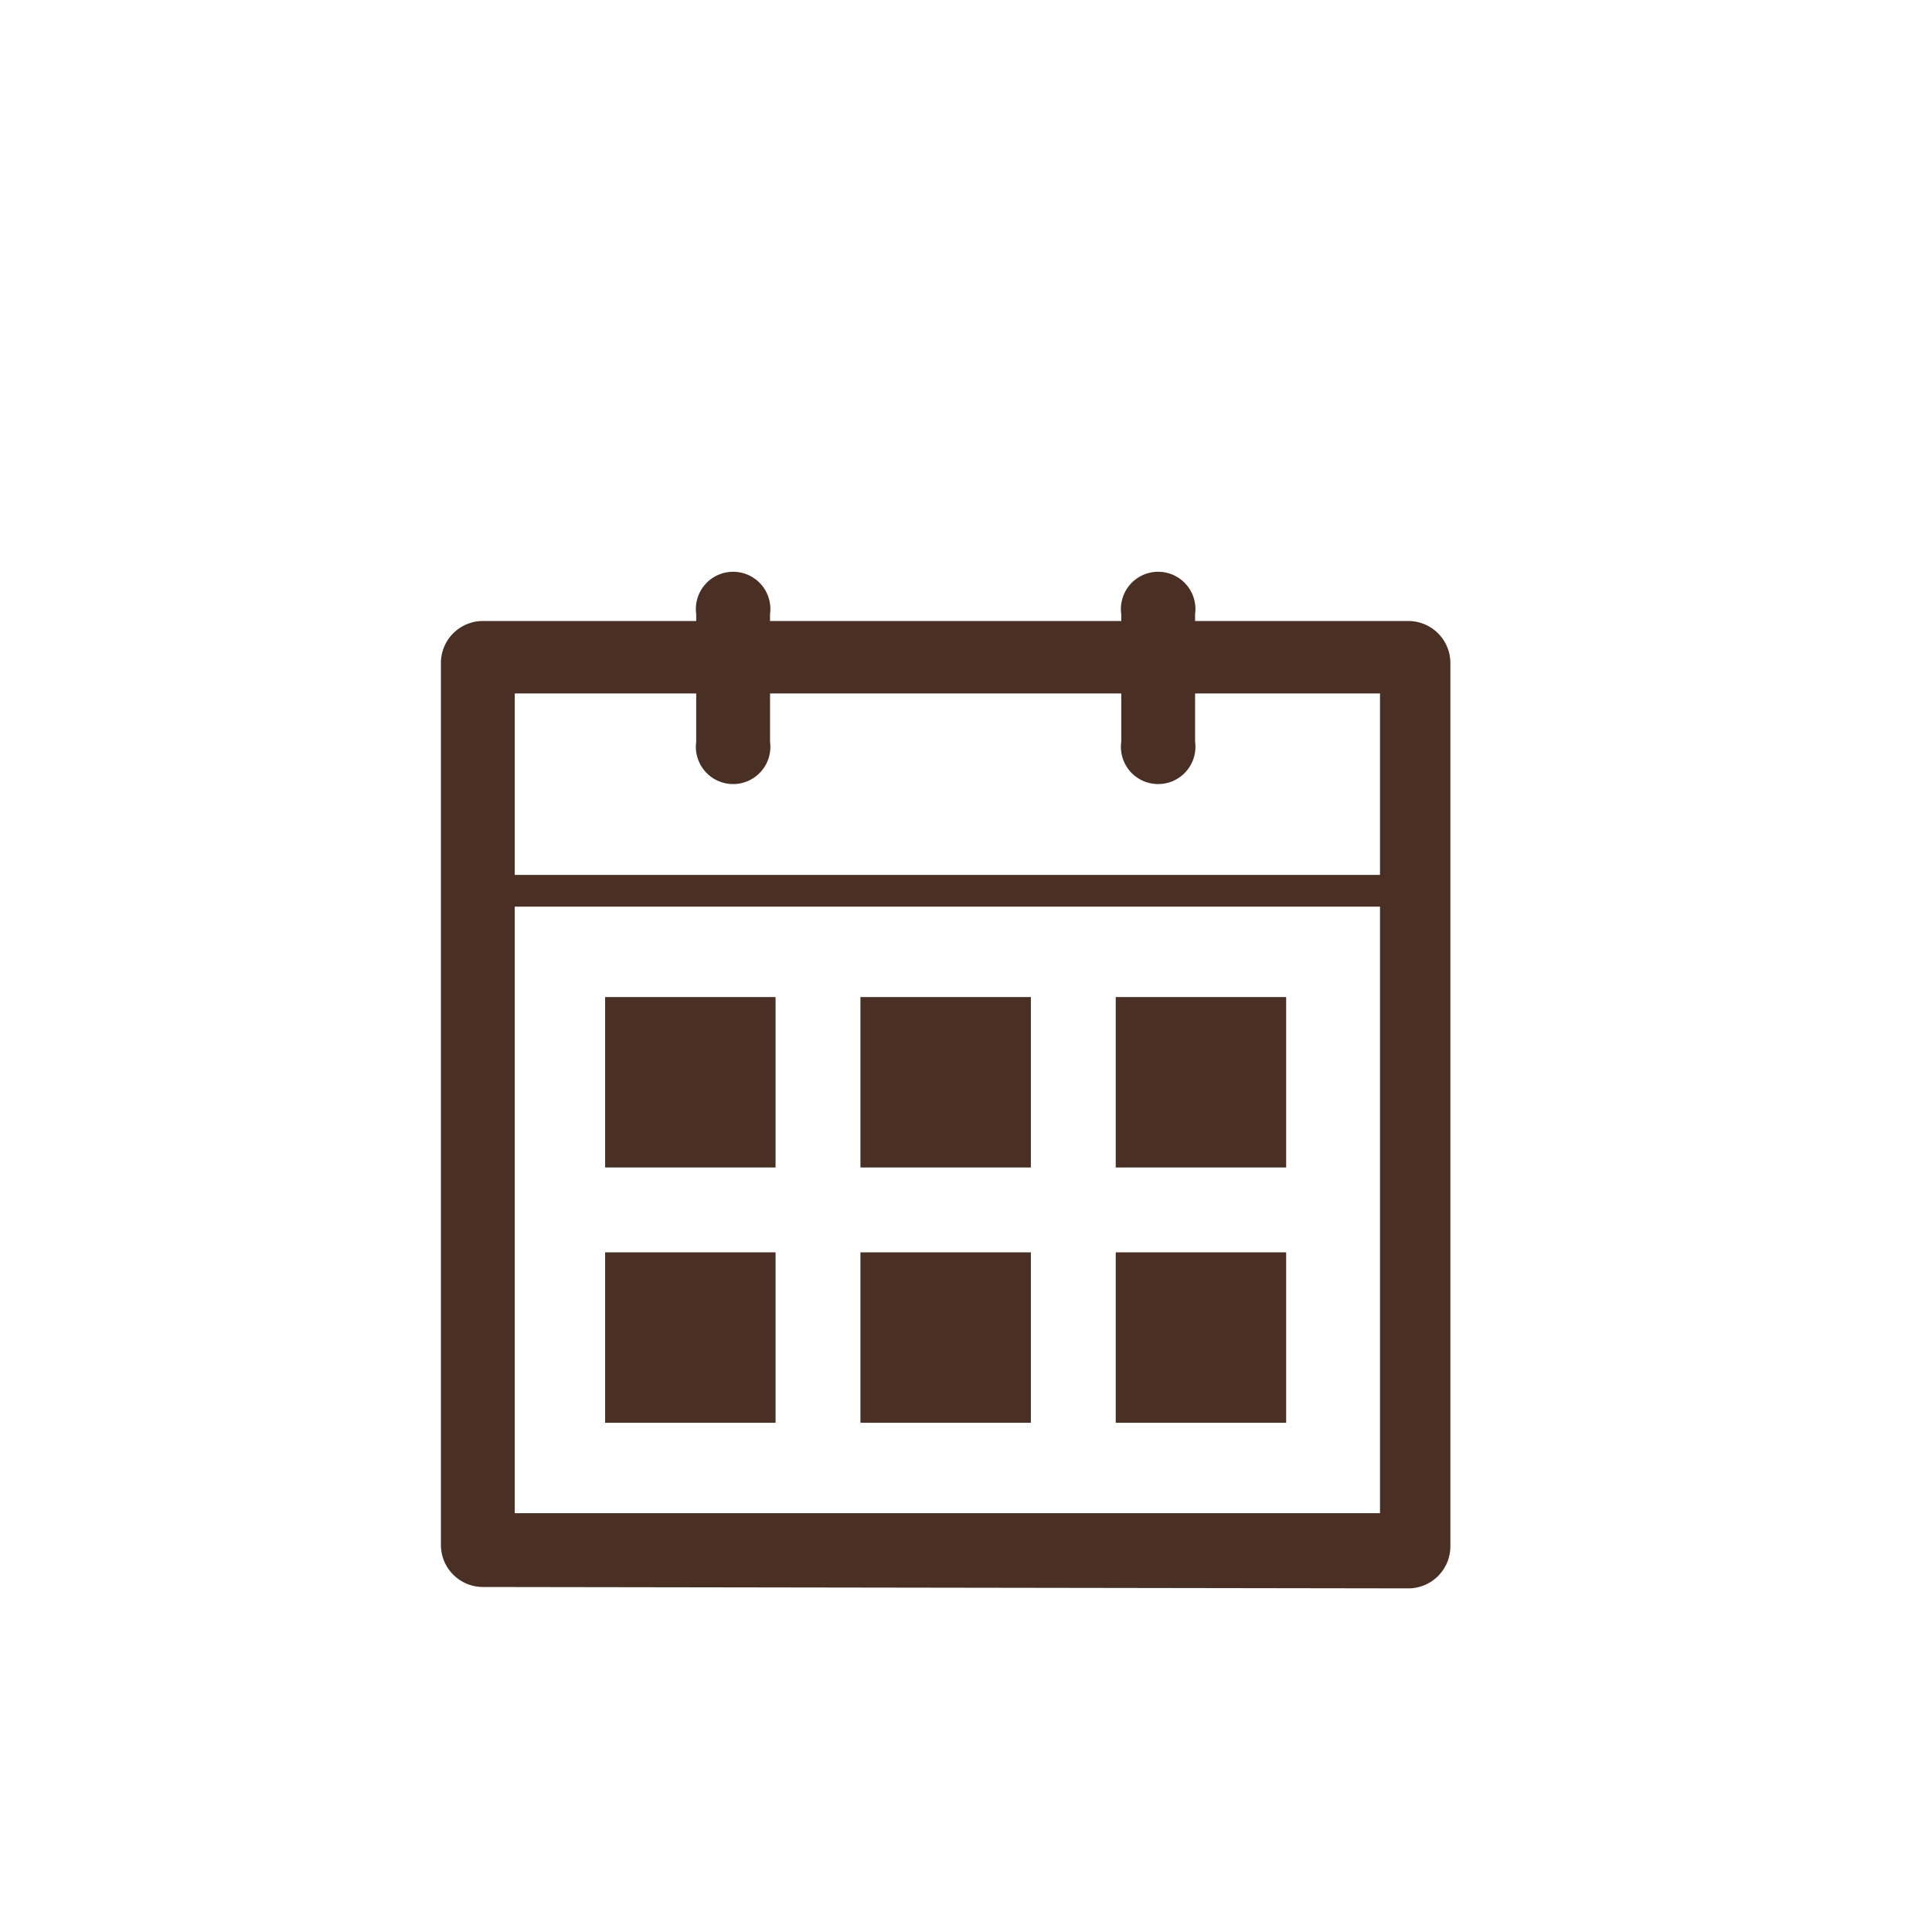 <svg xmlns="http://www.w3.org/2000/svg" viewBox="0 0 28 28"><defs><style>.cls-1{fill:none;}.cls-2{fill:#492f24;}</style></defs><g id="Layer_2" data-name="Layer 2"><g id="Layer_1-2" data-name="Layer 1"><rect class="cls-1" width="28" height="28"/><path class="cls-2" d="M7,23a.61.61,0,0,1-.61-.61V9.59A.61.61,0,0,1,7,9h3.09V8.9a.54.54,0,1,1,1.07,0V9h5.09V8.9a.54.54,0,1,1,1.07,0V9h3.09a.61.61,0,0,1,.61.61v12.8a.61.61,0,0,1-.61.61Zm.46-1.07H20V13.14H7.46Zm0-9.25H20V10.05H17.32v.7a.54.54,0,1,1-1.07,0v-.7H11.16v.7a.54.54,0,1,1-1.07,0v-.7H7.46Z"/><rect class="cls-2" x="8.77" y="14.45" width="2.47" height="2.47"/><rect class="cls-2" x="12.47" y="14.45" width="2.47" height="2.47"/><rect class="cls-2" x="16.17" y="14.45" width="2.47" height="2.47"/><rect class="cls-2" x="8.77" y="18.15" width="2.47" height="2.47"/><rect class="cls-2" x="12.47" y="18.15" width="2.47" height="2.47"/><rect class="cls-2" x="16.17" y="18.15" width="2.47" height="2.47"/></g></g></svg>